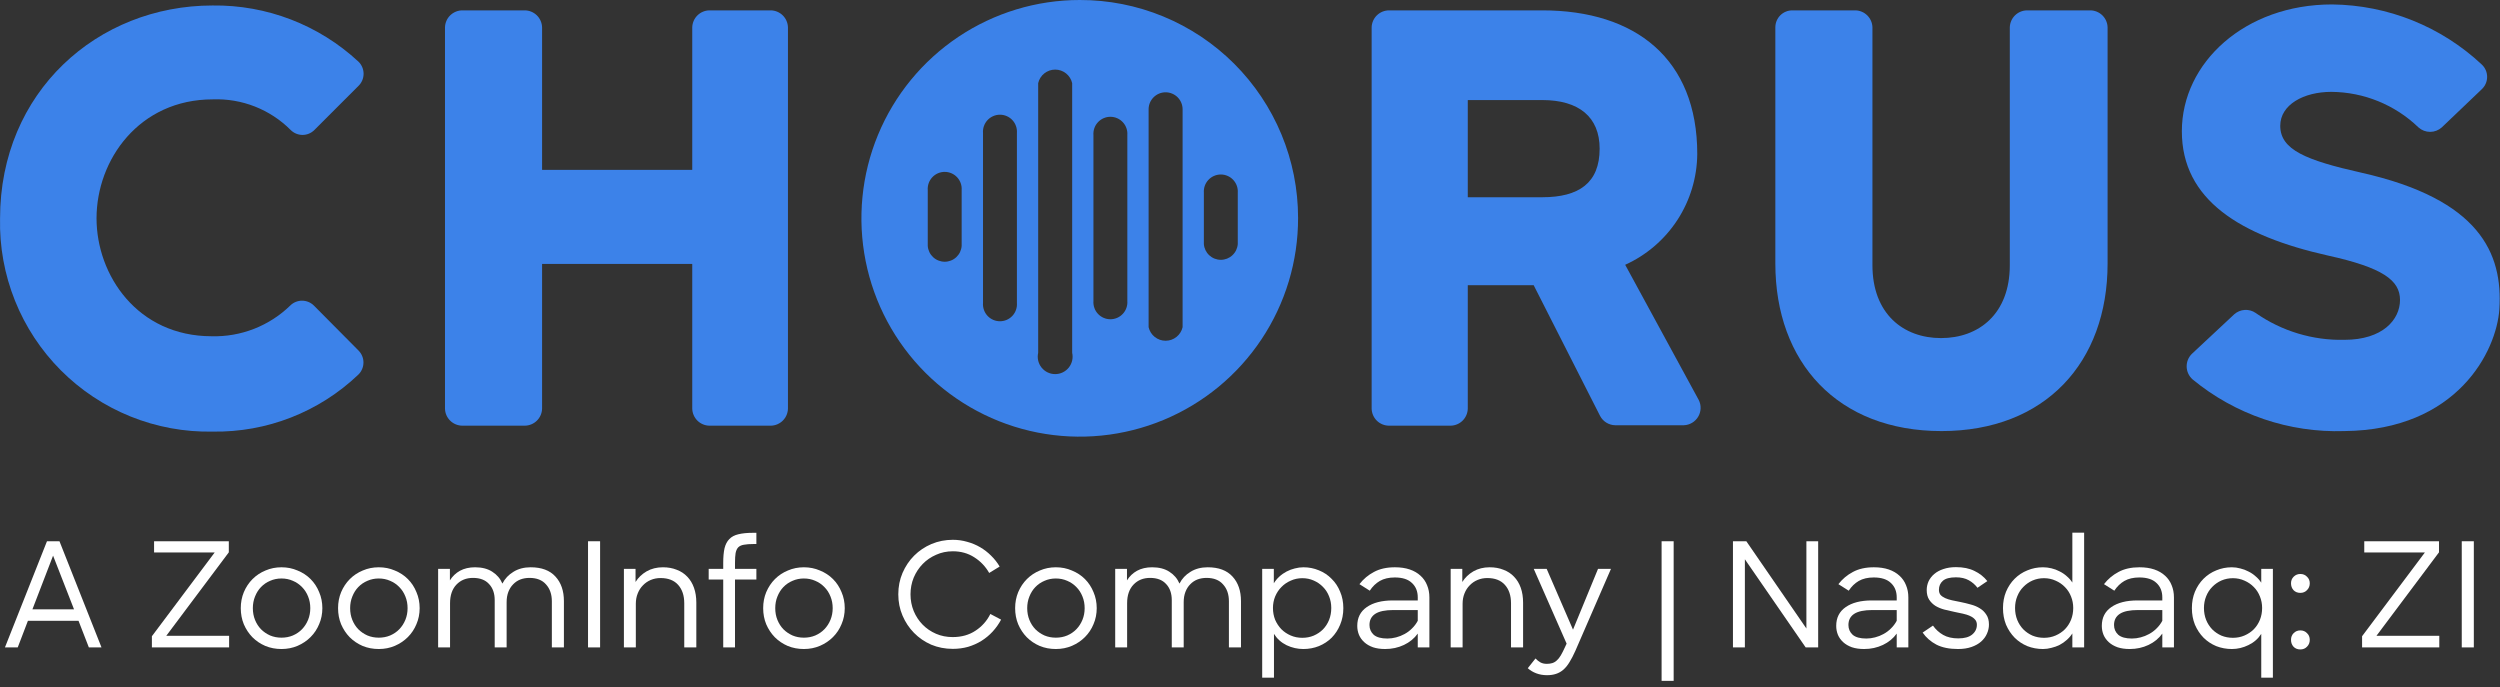 <?xml version="1.0" encoding="UTF-8"?>
<svg xmlns="http://www.w3.org/2000/svg" width="251" height="69" viewBox="0 0 251 69" fill="none">
  <rect x="0" y="0" width="251" height="69" fill="#333333" stroke="none"/>
  <path d="M69.502 41.031V26.497H54.425V41.031C54.413 41.488 54.224 41.922 53.897 42.241C53.57 42.56 53.131 42.738 52.675 42.738H46.427C45.97 42.738 45.532 42.56 45.205 42.241C44.877 41.922 44.688 41.488 44.677 41.031V2.748C44.688 2.291 44.877 1.857 45.205 1.538C45.532 1.22 45.97 1.041 46.427 1.041H52.675C53.131 1.041 53.57 1.22 53.897 1.538C54.224 1.857 54.413 2.291 54.425 2.748V17.055H69.502V2.748C69.513 2.299 69.696 1.871 70.014 1.553C70.332 1.236 70.759 1.052 71.208 1.041H77.404C77.853 1.052 78.28 1.236 78.598 1.553C78.916 1.871 79.099 2.299 79.11 2.748V41.031C79.099 41.48 78.916 41.908 78.598 42.226C78.28 42.543 77.853 42.727 77.404 42.738H71.208C70.759 42.727 70.332 42.543 70.014 42.226C69.696 41.908 69.513 41.48 69.502 41.031Z" fill="#3c82e9"></path>
  <path d="M194.924 43.28C205.337 43.28 211.602 36.385 211.602 26.462V2.748C211.591 2.291 211.402 1.857 211.075 1.538C210.748 1.22 210.309 1.041 209.852 1.041H203.491C203.042 1.052 202.614 1.236 202.296 1.553C201.979 1.871 201.795 2.299 201.784 2.748V26.628C201.784 31.52 198.669 33.944 194.88 33.944C191.091 33.944 187.993 31.502 187.993 26.628V2.748C187.982 2.299 187.799 1.871 187.481 1.553C187.164 1.236 186.736 1.052 186.287 1.041H179.943C179.719 1.041 179.498 1.086 179.291 1.171C179.085 1.257 178.897 1.383 178.739 1.542C178.582 1.7 178.457 1.888 178.372 2.095C178.287 2.302 178.244 2.524 178.245 2.748V26.462C178.245 36.385 184.493 43.28 194.924 43.28Z" fill="#3c82e9"></path>
  <path d="M220.064 35.527C219.893 35.695 219.758 35.896 219.668 36.118C219.578 36.34 219.535 36.579 219.541 36.818C219.546 37.058 219.601 37.294 219.702 37.511C219.802 37.728 219.947 37.923 220.125 38.083C224.403 41.616 229.824 43.464 235.369 43.28C246.701 43.175 250.665 35.256 250.936 31.029C251.295 25.42 248.95 20.004 237.067 17.335C231.51 16.084 228.937 15.034 228.937 12.627C228.937 10.518 231.282 9.223 234.065 9.223C237.332 9.246 240.465 10.524 242.816 12.793C243.137 13.081 243.553 13.24 243.984 13.24C244.415 13.24 244.831 13.081 245.152 12.793L249.186 8.943C249.351 8.785 249.483 8.594 249.572 8.384C249.662 8.173 249.708 7.947 249.708 7.718C249.708 7.489 249.662 7.263 249.572 7.052C249.483 6.842 249.351 6.651 249.186 6.493C245.104 2.662 239.733 0.504 234.135 0.446C225.385 0.446 219.058 6.292 219.058 13.178C219.058 20.065 224.912 23.679 233.724 25.657C239.237 26.873 240.961 28.142 240.961 30.119C240.961 32.097 239.21 34.118 235.386 34.118C232.199 34.192 229.071 33.245 226.461 31.415C226.139 31.196 225.753 31.091 225.365 31.117C224.977 31.142 224.608 31.296 224.317 31.555L220.064 35.527Z" fill="#3c82e9"></path>
  <path d="M163.168 26.584C165.31 25.615 167.13 24.052 168.413 22.082C169.695 20.111 170.386 17.814 170.405 15.462C170.405 5.898 164.192 1.041 154.846 1.041H139.463C139.006 1.041 138.567 1.22 138.24 1.538C137.913 1.857 137.724 2.291 137.713 2.748V41.031C137.724 41.488 137.913 41.922 138.24 42.241C138.567 42.56 139.006 42.738 139.463 42.738H145.658C146.107 42.727 146.535 42.543 146.852 42.226C147.17 41.908 147.353 41.48 147.365 41.031V28.632H153.98L160.648 41.758C160.793 42.035 161.011 42.268 161.277 42.433C161.543 42.597 161.849 42.688 162.162 42.694H169.066C169.357 42.682 169.64 42.597 169.889 42.448C170.139 42.298 170.348 42.089 170.496 41.839C170.645 41.589 170.729 41.306 170.74 41.015C170.752 40.724 170.691 40.435 170.562 40.174L163.168 26.584ZM154.846 19.803H147.365V10.046H154.846C158.513 10.046 160.604 11.743 160.604 14.928C160.604 18.376 158.513 19.803 154.846 19.803Z" fill="#3c82e9"></path>
  <path d="M31.516 30.68C31.199 30.365 30.772 30.189 30.326 30.189C29.88 30.189 29.452 30.365 29.136 30.68C28.095 31.692 26.861 32.486 25.509 33.015C24.157 33.544 22.712 33.797 21.26 33.76C13.805 33.76 9.692 27.634 9.692 21.92C9.692 16.022 13.988 9.976 21.365 9.976C22.809 9.923 24.248 10.168 25.593 10.696C26.937 11.225 28.158 12.025 29.179 13.047C29.336 13.205 29.522 13.331 29.727 13.416C29.932 13.502 30.152 13.546 30.374 13.546C30.596 13.546 30.816 13.502 31.021 13.416C31.226 13.331 31.412 13.205 31.568 13.047L35.987 8.628C36.151 8.47 36.281 8.28 36.37 8.07C36.459 7.861 36.505 7.635 36.505 7.407C36.505 7.18 36.459 6.954 36.37 6.744C36.281 6.535 36.151 6.345 35.987 6.187C32.01 2.496 26.764 0.478 21.339 0.551C9.797 0.551 0.005 9.223 0.005 21.938C-0.057 24.759 0.452 27.564 1.502 30.184C2.551 32.803 4.119 35.184 6.112 37.182C8.105 39.181 10.481 40.755 13.097 41.812C15.714 42.869 18.517 43.387 21.339 43.333C26.781 43.424 32.041 41.368 35.979 37.61C36.141 37.452 36.27 37.263 36.358 37.054C36.447 36.845 36.492 36.62 36.492 36.394C36.492 36.167 36.447 35.942 36.358 35.733C36.27 35.525 36.141 35.336 35.979 35.177L31.516 30.68Z" fill="#3c82e9"></path>
  <path d="M108.407 4.37568e-05C104.07 5.23967e-05 99.83 1.287 96.224 3.697C92.619 6.108 89.809 9.534 88.151 13.542C86.493 17.55 86.062 21.959 86.911 26.213C87.761 30.466 89.853 34.372 92.923 37.436C95.993 40.499 99.903 42.584 104.157 43.425C108.412 44.265 112.821 43.825 116.826 42.159C120.83 40.493 124.251 37.677 126.654 34.066C129.058 30.456 130.336 26.214 130.327 21.876C130.327 19 129.76 16.152 128.658 13.495C127.556 10.838 125.94 8.424 123.904 6.392C121.868 4.36 119.451 2.75 116.792 1.653C114.133 0.556 111.284 -0.006 108.407 4.37568e-05V4.37568e-05ZM96.55 24.694C96.519 25.124 96.326 25.527 96.011 25.821C95.695 26.115 95.279 26.278 94.848 26.278C94.417 26.278 94.001 26.115 93.685 25.821C93.37 25.527 93.177 25.124 93.146 24.694V19.085C93.129 18.851 93.161 18.616 93.239 18.395C93.317 18.174 93.439 17.972 93.599 17.8C93.759 17.629 93.952 17.492 94.167 17.398C94.382 17.305 94.614 17.257 94.848 17.257C95.082 17.257 95.314 17.305 95.529 17.398C95.744 17.492 95.937 17.629 96.097 17.8C96.257 17.972 96.379 18.174 96.457 18.395C96.535 18.616 96.567 18.851 96.55 19.085V24.694ZM102.098 30.426C102.115 30.66 102.083 30.894 102.005 31.115C101.927 31.336 101.805 31.539 101.645 31.71C101.485 31.882 101.292 32.019 101.077 32.112C100.862 32.206 100.63 32.254 100.396 32.254C100.161 32.254 99.93 32.206 99.715 32.112C99.5 32.019 99.306 31.882 99.147 31.71C98.987 31.539 98.865 31.336 98.787 31.115C98.709 30.894 98.677 30.66 98.694 30.426V13.345C98.677 13.111 98.709 12.876 98.787 12.655C98.865 12.434 98.987 12.232 99.147 12.06C99.306 11.888 99.5 11.752 99.715 11.658C99.93 11.565 100.161 11.516 100.396 11.516C100.63 11.516 100.862 11.565 101.077 11.658C101.292 11.752 101.485 11.888 101.645 12.06C101.805 12.232 101.927 12.434 102.005 12.655C102.083 12.876 102.115 13.111 102.098 13.345V30.426ZM107.646 35.422C107.704 35.679 107.704 35.945 107.645 36.201C107.587 36.457 107.471 36.697 107.307 36.903C107.143 37.108 106.935 37.274 106.699 37.388C106.462 37.502 106.202 37.561 105.939 37.561C105.676 37.561 105.417 37.502 105.18 37.388C104.943 37.274 104.735 37.108 104.571 36.903C104.407 36.697 104.292 36.457 104.233 36.201C104.175 35.945 104.175 35.679 104.233 35.422V8.348C104.321 7.961 104.538 7.616 104.848 7.369C105.158 7.122 105.543 6.987 105.939 6.987C106.336 6.987 106.721 7.122 107.031 7.369C107.341 7.616 107.558 7.961 107.646 8.348V35.422ZM113.185 30.224C113.202 30.458 113.17 30.693 113.092 30.914C113.014 31.135 112.891 31.338 112.732 31.509C112.572 31.681 112.379 31.818 112.164 31.911C111.949 32.005 111.717 32.053 111.483 32.053C111.248 32.053 111.017 32.005 110.802 31.911C110.587 31.818 110.393 31.681 110.234 31.509C110.074 31.338 109.951 31.135 109.874 30.914C109.796 30.693 109.764 30.458 109.781 30.224V13.555C109.764 13.321 109.796 13.086 109.874 12.865C109.951 12.644 110.074 12.441 110.234 12.27C110.393 12.098 110.587 11.962 110.802 11.868C111.017 11.774 111.248 11.726 111.483 11.726C111.717 11.726 111.949 11.774 112.164 11.868C112.379 11.962 112.572 12.098 112.732 12.27C112.891 12.441 113.014 12.644 113.092 12.865C113.17 13.086 113.202 13.321 113.185 13.555V30.224ZM118.733 32.85C118.645 33.236 118.428 33.582 118.118 33.829C117.808 34.076 117.423 34.211 117.026 34.211C116.63 34.211 116.245 34.076 115.935 33.829C115.625 33.582 115.408 33.236 115.32 32.85V10.973C115.32 10.521 115.5 10.087 115.82 9.767C116.14 9.447 116.574 9.267 117.026 9.267C117.479 9.267 117.913 9.447 118.233 9.767C118.553 10.087 118.733 10.521 118.733 10.973V32.85ZM124.272 24.502C124.241 24.932 124.048 25.335 123.732 25.628C123.417 25.922 123.001 26.086 122.57 26.086C122.138 26.086 121.723 25.922 121.407 25.628C121.091 25.335 120.899 24.932 120.868 24.502V19.348C120.851 19.114 120.883 18.879 120.96 18.658C121.038 18.437 121.161 18.234 121.321 18.063C121.48 17.891 121.674 17.754 121.889 17.661C122.104 17.567 122.335 17.519 122.57 17.519C122.804 17.519 123.036 17.567 123.251 17.661C123.466 17.754 123.659 17.891 123.819 18.063C123.978 18.234 124.101 18.437 124.179 18.658C124.257 18.879 124.289 19.114 124.272 19.348V24.502Z" fill="#3c82e9"></path>
  <path d="M4.716 54.342H5.971L10.191 65H8.921L7.884 62.328H2.803L1.781 65H0.496L4.716 54.342ZM3.256 61.175H7.431L5.329 55.787L3.256 61.175Z" fill="#ffffff"></path>
  <path d="M15.25 63.876L21.557 55.466H15.469V54.342H22.973V55.452L16.695 63.832H23.003V65H15.25V63.876Z" fill="#ffffff"></path>
  <path d="M28.262 65.161C27.678 65.161 27.138 65.058 26.642 64.854C26.145 64.64 25.712 64.348 25.342 63.978C24.982 63.608 24.695 63.175 24.481 62.679C24.276 62.182 24.174 61.642 24.174 61.058C24.174 60.484 24.276 59.948 24.481 59.452C24.695 58.946 24.987 58.508 25.357 58.138C25.727 57.768 26.16 57.481 26.656 57.277C27.153 57.062 27.688 56.955 28.262 56.955C28.837 56.955 29.372 57.062 29.868 57.277C30.374 57.481 30.812 57.768 31.182 58.138C31.552 58.508 31.839 58.946 32.044 59.452C32.258 59.948 32.365 60.484 32.365 61.058C32.365 61.632 32.258 62.168 32.044 62.664C31.839 63.16 31.552 63.593 31.182 63.963C30.812 64.333 30.379 64.625 29.883 64.839C29.387 65.053 28.846 65.161 28.262 65.161ZM28.262 64.022C28.671 64.022 29.051 63.949 29.401 63.803C29.761 63.647 30.068 63.438 30.321 63.175C30.584 62.903 30.788 62.586 30.934 62.226C31.08 61.866 31.153 61.477 31.153 61.058C31.153 60.639 31.08 60.25 30.934 59.89C30.788 59.52 30.584 59.204 30.321 58.941C30.058 58.669 29.752 58.459 29.401 58.313C29.051 58.157 28.671 58.08 28.262 58.08C27.854 58.08 27.474 58.157 27.123 58.313C26.773 58.459 26.466 58.669 26.204 58.941C25.951 59.204 25.751 59.52 25.605 59.89C25.459 60.25 25.386 60.639 25.386 61.058C25.386 61.486 25.459 61.88 25.605 62.241C25.751 62.601 25.951 62.912 26.204 63.175C26.466 63.438 26.773 63.647 27.123 63.803C27.474 63.949 27.854 64.022 28.262 64.022Z" fill="#ffffff"></path>
  <path d="M38.03 65.161C37.446 65.161 36.906 65.058 36.41 64.854C35.913 64.64 35.48 64.348 35.11 63.978C34.75 63.608 34.463 63.175 34.249 62.679C34.044 62.182 33.942 61.642 33.942 61.058C33.942 60.484 34.044 59.948 34.249 59.452C34.463 58.946 34.755 58.508 35.125 58.138C35.495 57.768 35.928 57.481 36.424 57.277C36.921 57.062 37.456 56.955 38.03 56.955C38.605 56.955 39.14 57.062 39.636 57.277C40.142 57.481 40.58 57.768 40.95 58.138C41.32 58.508 41.607 58.946 41.812 59.452C42.026 59.948 42.133 60.484 42.133 61.058C42.133 61.632 42.026 62.168 41.812 62.664C41.607 63.16 41.32 63.593 40.95 63.963C40.58 64.333 40.147 64.625 39.651 64.839C39.154 65.053 38.614 65.161 38.03 65.161ZM38.03 64.022C38.439 64.022 38.819 63.949 39.169 63.803C39.529 63.647 39.836 63.438 40.089 63.175C40.352 62.903 40.556 62.586 40.702 62.226C40.848 61.866 40.921 61.477 40.921 61.058C40.921 60.639 40.848 60.25 40.702 59.89C40.556 59.52 40.352 59.204 40.089 58.941C39.826 58.669 39.52 58.459 39.169 58.313C38.819 58.157 38.439 58.08 38.03 58.08C37.621 58.08 37.242 58.157 36.892 58.313C36.541 58.459 36.234 58.669 35.972 58.941C35.719 59.204 35.519 59.52 35.373 59.89C35.227 60.25 35.154 60.639 35.154 61.058C35.154 61.486 35.227 61.88 35.373 62.241C35.519 62.601 35.719 62.912 35.972 63.175C36.234 63.438 36.541 63.647 36.892 63.803C37.242 63.949 37.621 64.022 38.03 64.022Z" fill="#ffffff"></path>
  <path d="M43.988 57.116H45.171V58.269C45.424 57.861 45.76 57.539 46.178 57.306C46.607 57.072 47.113 56.955 47.697 56.955C48.398 56.955 48.977 57.106 49.434 57.408C49.892 57.7 50.227 58.094 50.441 58.591C50.695 58.094 51.065 57.7 51.551 57.408C52.038 57.106 52.612 56.955 53.274 56.955C54.374 56.955 55.206 57.267 55.77 57.89C56.335 58.503 56.617 59.325 56.617 60.357V65H55.406V60.372C55.406 59.671 55.211 59.106 54.822 58.678C54.442 58.24 53.887 58.021 53.157 58.021C52.826 58.021 52.52 58.075 52.237 58.182C51.965 58.289 51.726 58.45 51.522 58.664C51.318 58.868 51.157 59.121 51.04 59.423C50.923 59.724 50.865 60.07 50.865 60.459V65H49.668V60.255C49.668 59.574 49.478 59.033 49.098 58.634C48.728 58.226 48.193 58.021 47.492 58.021C46.811 58.021 46.256 58.245 45.828 58.693C45.4 59.141 45.185 59.764 45.185 60.562V65H43.988V57.116Z" fill="#ffffff"></path>
  <path d="M59.038 54.342H60.25V65H59.038V54.342Z" fill="#ffffff"></path>
  <path d="M62.64 57.116H63.808V58.43C64.081 57.992 64.451 57.637 64.918 57.364C65.395 57.092 65.94 56.955 66.553 56.955C67.069 56.955 67.531 57.038 67.94 57.204C68.359 57.359 68.714 57.593 69.006 57.904C69.298 58.206 69.522 58.576 69.677 59.014C69.833 59.452 69.911 59.948 69.911 60.503V65H68.699V60.562C68.699 59.793 68.495 59.179 68.086 58.722C67.677 58.264 67.088 58.036 66.32 58.036C65.969 58.036 65.643 58.099 65.341 58.226C65.04 58.352 64.777 58.532 64.553 58.766C64.329 58.99 64.154 59.262 64.027 59.583C63.901 59.895 63.837 60.24 63.837 60.62V65H62.64V57.116Z" fill="#ffffff"></path>
  <path d="M71.152 57.116H72.612V56.503C72.612 55.919 72.656 55.432 72.743 55.043C72.841 54.654 73.001 54.347 73.225 54.123C73.449 53.889 73.751 53.729 74.13 53.641C74.519 53.544 75.001 53.495 75.576 53.495H75.941V54.619H75.663C75.264 54.619 74.938 54.644 74.685 54.692C74.442 54.731 74.252 54.819 74.115 54.955C73.989 55.092 73.901 55.286 73.853 55.539C73.814 55.782 73.794 56.109 73.794 56.517V57.116H75.941V58.182H73.794V65H72.612V58.182H71.152V57.116Z" fill="#ffffff"></path>
  <path d="M80.711 65.161C80.127 65.161 79.587 65.058 79.09 64.854C78.594 64.64 78.161 64.348 77.791 63.978C77.431 63.608 77.144 63.175 76.929 62.679C76.725 62.182 76.623 61.642 76.623 61.058C76.623 60.484 76.725 59.948 76.929 59.452C77.144 58.946 77.436 58.508 77.805 58.138C78.175 57.768 78.608 57.481 79.105 57.277C79.601 57.062 80.136 56.955 80.711 56.955C81.285 56.955 81.82 57.062 82.317 57.277C82.823 57.481 83.261 57.768 83.631 58.138C84.001 58.508 84.288 58.946 84.492 59.452C84.706 59.948 84.813 60.484 84.813 61.058C84.813 61.632 84.706 62.168 84.492 62.664C84.288 63.16 84.001 63.593 83.631 63.963C83.261 64.333 82.828 64.625 82.331 64.839C81.835 65.053 81.295 65.161 80.711 65.161ZM80.711 64.022C81.12 64.022 81.499 63.949 81.85 63.803C82.21 63.647 82.516 63.438 82.769 63.175C83.032 62.903 83.237 62.586 83.382 62.226C83.528 61.866 83.602 61.477 83.602 61.058C83.602 60.639 83.528 60.25 83.382 59.89C83.237 59.52 83.032 59.204 82.769 58.941C82.507 58.669 82.2 58.459 81.85 58.313C81.499 58.157 81.12 58.08 80.711 58.08C80.302 58.08 79.922 58.157 79.572 58.313C79.222 58.459 78.915 58.669 78.652 58.941C78.399 59.204 78.2 59.52 78.053 59.89C77.907 60.25 77.835 60.639 77.835 61.058C77.835 61.486 77.907 61.88 78.053 62.241C78.2 62.601 78.399 62.912 78.652 63.175C78.915 63.438 79.222 63.647 79.572 63.803C79.922 63.949 80.302 64.022 80.711 64.022Z" fill="#ffffff"></path>
  <path d="M95.664 65.146C94.885 65.146 94.16 65.005 93.488 64.723C92.826 64.431 92.252 64.036 91.766 63.54C91.279 63.044 90.894 62.465 90.612 61.803C90.33 61.141 90.189 60.43 90.189 59.671C90.189 58.902 90.33 58.187 90.612 57.525C90.904 56.853 91.293 56.274 91.78 55.787C92.277 55.291 92.856 54.902 93.518 54.619C94.189 54.337 94.905 54.196 95.664 54.196C96.16 54.196 96.642 54.264 97.109 54.4C97.576 54.527 98.01 54.707 98.409 54.941C98.808 55.174 99.173 55.456 99.504 55.787C99.844 56.118 100.131 56.483 100.365 56.882L99.314 57.525C98.944 56.873 98.443 56.347 97.81 55.948C97.187 55.549 96.472 55.349 95.664 55.349C95.06 55.349 94.501 55.466 93.985 55.7C93.469 55.924 93.021 56.23 92.642 56.62C92.262 57.009 91.96 57.466 91.736 57.992C91.522 58.518 91.415 59.077 91.415 59.671C91.415 60.265 91.522 60.824 91.736 61.35C91.951 61.866 92.247 62.319 92.627 62.708C93.007 63.097 93.454 63.404 93.97 63.628C94.486 63.852 95.046 63.963 95.649 63.963C96.535 63.963 97.299 63.749 97.941 63.321C98.594 62.893 99.09 62.333 99.431 61.642L100.511 62.211C100.277 62.649 99.995 63.048 99.664 63.409C99.333 63.769 98.959 64.08 98.54 64.343C98.131 64.596 97.683 64.796 97.197 64.942C96.71 65.078 96.199 65.146 95.664 65.146Z" fill="#ffffff"></path>
  <path d="M106.008 65.161C105.424 65.161 104.884 65.058 104.388 64.854C103.891 64.64 103.458 64.348 103.088 63.978C102.728 63.608 102.441 63.175 102.227 62.679C102.022 62.182 101.92 61.642 101.92 61.058C101.92 60.484 102.022 59.948 102.227 59.452C102.441 58.946 102.733 58.508 103.103 58.138C103.473 57.768 103.906 57.481 104.402 57.277C104.899 57.062 105.434 56.955 106.008 56.955C106.582 56.955 107.118 57.062 107.614 57.277C108.12 57.481 108.558 57.768 108.928 58.138C109.298 58.508 109.585 58.946 109.79 59.452C110.004 59.948 110.111 60.484 110.111 61.058C110.111 61.632 110.004 62.168 109.79 62.664C109.585 63.16 109.298 63.593 108.928 63.963C108.558 64.333 108.125 64.625 107.629 64.839C107.132 65.053 106.592 65.161 106.008 65.161ZM106.008 64.022C106.417 64.022 106.797 63.949 107.147 63.803C107.507 63.647 107.814 63.438 108.067 63.175C108.33 62.903 108.534 62.586 108.68 62.226C108.826 61.866 108.899 61.477 108.899 61.058C108.899 60.639 108.826 60.25 108.68 59.89C108.534 59.52 108.33 59.204 108.067 58.941C107.804 58.669 107.497 58.459 107.147 58.313C106.797 58.157 106.417 58.08 106.008 58.08C105.599 58.08 105.22 58.157 104.869 58.313C104.519 58.459 104.212 58.669 103.95 58.941C103.697 59.204 103.497 59.52 103.351 59.89C103.205 60.25 103.132 60.639 103.132 61.058C103.132 61.486 103.205 61.88 103.351 62.241C103.497 62.601 103.697 62.912 103.95 63.175C104.212 63.438 104.519 63.647 104.869 63.803C105.22 63.949 105.599 64.022 106.008 64.022Z" fill="#ffffff"></path>
  <path d="M111.966 57.116H113.149V58.269C113.402 57.861 113.738 57.539 114.156 57.306C114.585 57.072 115.091 56.955 115.675 56.955C116.375 56.955 116.955 57.106 117.412 57.408C117.87 57.7 118.205 58.094 118.419 58.591C118.673 58.094 119.042 57.7 119.529 57.408C120.016 57.106 120.59 56.955 121.252 56.955C122.352 56.955 123.184 57.267 123.748 57.89C124.313 58.503 124.595 59.325 124.595 60.357V65H123.383V60.372C123.383 59.671 123.189 59.106 122.799 58.678C122.42 58.24 121.865 58.021 121.135 58.021C120.804 58.021 120.498 58.075 120.215 58.182C119.943 58.289 119.704 58.45 119.5 58.664C119.295 58.868 119.135 59.121 119.018 59.423C118.901 59.724 118.843 60.07 118.843 60.459V65H117.646V60.255C117.646 59.574 117.456 59.033 117.076 58.634C116.706 58.226 116.171 58.021 115.47 58.021C114.789 58.021 114.234 58.245 113.806 58.693C113.378 59.141 113.163 59.764 113.163 60.562V65H111.966V57.116Z" fill="#ffffff"></path>
  <path d="M130.856 65.161C130.272 65.161 129.713 65.034 129.177 64.781C128.642 64.518 128.219 64.139 127.907 63.642V68.037H126.724V57.116H127.892V58.561C128.048 58.308 128.233 58.084 128.447 57.89C128.671 57.685 128.914 57.515 129.177 57.379C129.44 57.242 129.713 57.14 129.995 57.072C130.287 56.994 130.579 56.955 130.871 56.955C131.416 56.955 131.932 57.058 132.418 57.262C132.905 57.457 133.329 57.739 133.689 58.109C134.059 58.469 134.346 58.902 134.55 59.408C134.764 59.905 134.871 60.455 134.871 61.058C134.871 61.661 134.764 62.216 134.55 62.722C134.346 63.219 134.063 63.652 133.703 64.022C133.343 64.382 132.915 64.664 132.418 64.869C131.932 65.063 131.411 65.161 130.856 65.161ZM130.754 64.036C131.163 64.036 131.542 63.963 131.893 63.817C132.253 63.662 132.564 63.452 132.827 63.19C133.09 62.917 133.294 62.601 133.44 62.241C133.586 61.871 133.659 61.472 133.659 61.043C133.659 60.625 133.586 60.236 133.44 59.875C133.294 59.505 133.09 59.189 132.827 58.926C132.564 58.654 132.253 58.44 131.893 58.284C131.542 58.128 131.163 58.05 130.754 58.05C130.336 58.05 129.946 58.133 129.586 58.299C129.226 58.454 128.914 58.669 128.652 58.941C128.389 59.204 128.18 59.52 128.024 59.89C127.878 60.25 127.805 60.635 127.805 61.043C127.805 61.462 127.878 61.856 128.024 62.226C128.18 62.586 128.389 62.903 128.652 63.175C128.914 63.438 129.226 63.647 129.586 63.803C129.946 63.959 130.336 64.036 130.754 64.036Z" fill="#ffffff"></path>
  <path d="M139.072 65.161C138.605 65.161 138.196 65.102 137.846 64.985C137.495 64.859 137.203 64.689 136.97 64.474C136.736 64.26 136.561 64.017 136.444 63.744C136.327 63.462 136.269 63.16 136.269 62.839C136.269 62.022 136.585 61.394 137.218 60.956C137.86 60.508 138.736 60.284 139.846 60.284H142.343V59.978C142.343 59.374 142.148 58.892 141.759 58.532C141.379 58.162 140.805 57.977 140.036 57.977C139.442 57.977 138.941 58.094 138.532 58.328C138.133 58.561 137.797 58.888 137.525 59.306L136.488 58.649C136.887 58.133 137.374 57.724 137.948 57.423C138.522 57.111 139.223 56.955 140.05 56.955C140.615 56.955 141.111 57.028 141.54 57.174C141.968 57.32 142.328 57.53 142.62 57.802C142.912 58.065 143.131 58.381 143.277 58.751C143.433 59.121 143.511 59.53 143.511 59.978V65H142.343V63.613C141.992 64.1 141.53 64.479 140.956 64.752C140.381 65.024 139.754 65.161 139.072 65.161ZM139.291 64.109C139.583 64.109 139.875 64.07 140.167 63.993C140.469 63.915 140.751 63.803 141.014 63.657C141.287 63.511 141.535 63.326 141.759 63.102C141.992 62.878 142.187 62.62 142.343 62.328V61.248H139.904C139.077 61.248 138.469 61.374 138.079 61.627C137.69 61.88 137.495 62.255 137.495 62.752C137.495 63.141 137.637 63.467 137.919 63.73C138.211 63.983 138.668 64.109 139.291 64.109Z" fill="#ffffff"></path>
  <path d="M145.647 57.116H146.815V58.43C147.088 57.992 147.458 57.637 147.925 57.364C148.402 57.092 148.947 56.955 149.56 56.955C150.076 56.955 150.538 57.038 150.947 57.204C151.366 57.359 151.721 57.593 152.013 57.904C152.305 58.206 152.529 58.576 152.685 59.014C152.84 59.452 152.918 59.948 152.918 60.503V65H151.706V60.562C151.706 59.793 151.502 59.179 151.093 58.722C150.684 58.264 150.095 58.036 149.327 58.036C148.976 58.036 148.65 58.099 148.348 58.226C148.047 58.352 147.784 58.532 147.56 58.766C147.336 58.99 147.161 59.262 147.034 59.583C146.908 59.895 146.845 60.24 146.845 60.62V65H145.647V57.116Z" fill="#ffffff"></path>
  <path d="M155.317 67.789C154.927 67.789 154.567 67.725 154.236 67.599C153.905 67.472 153.623 67.302 153.389 67.088L154.163 66.11C154.319 66.275 154.484 66.406 154.66 66.504C154.835 66.601 155.049 66.65 155.302 66.65C155.506 66.65 155.686 66.626 155.842 66.577C156.008 66.528 156.159 66.441 156.295 66.314C156.441 66.188 156.577 66.017 156.704 65.803C156.83 65.589 156.966 65.321 157.112 65L157.288 64.62L153.988 57.116H155.287L157.93 63.219L160.441 57.116H161.741L158.164 65.35C157.969 65.788 157.774 66.163 157.58 66.475C157.395 66.786 157.19 67.039 156.966 67.234C156.743 67.428 156.494 67.57 156.222 67.657C155.959 67.745 155.657 67.789 155.317 67.789Z" fill="#ffffff"></path>
  <path d="M166.824 54.342H168.035V68.358H166.824V54.342Z" fill="#ffffff"></path>
  <path d="M173.989 54.342H175.332L181.362 63.102V54.342H182.544V65H181.289L175.186 56.152V65H173.989V54.342Z" fill="#ffffff"></path>
  <path d="M187.159 65.161C186.692 65.161 186.283 65.102 185.933 64.985C185.582 64.859 185.29 64.689 185.057 64.474C184.823 64.26 184.648 64.017 184.531 63.744C184.414 63.462 184.356 63.16 184.356 62.839C184.356 62.022 184.672 61.394 185.305 60.956C185.947 60.508 186.823 60.284 187.933 60.284H190.43V59.978C190.43 59.374 190.235 58.892 189.846 58.532C189.466 58.162 188.892 57.977 188.123 57.977C187.529 57.977 187.028 58.094 186.619 58.328C186.22 58.561 185.884 58.888 185.612 59.306L184.575 58.649C184.974 58.133 185.461 57.724 186.035 57.423C186.609 57.111 187.31 56.955 188.137 56.955C188.702 56.955 189.198 57.028 189.627 57.174C190.055 57.32 190.415 57.53 190.707 57.802C190.999 58.065 191.218 58.381 191.364 58.751C191.52 59.121 191.598 59.53 191.598 59.978V65H190.43V63.613C190.079 64.1 189.617 64.479 189.043 64.752C188.468 65.024 187.84 65.161 187.159 65.161ZM187.378 64.109C187.67 64.109 187.962 64.07 188.254 63.993C188.556 63.915 188.838 63.803 189.101 63.657C189.373 63.511 189.622 63.326 189.846 63.102C190.079 62.878 190.274 62.62 190.43 62.328V61.248H187.991C187.164 61.248 186.556 61.374 186.166 61.627C185.777 61.88 185.582 62.255 185.582 62.752C185.582 63.141 185.723 63.467 186.006 63.73C186.298 63.983 186.755 64.109 187.378 64.109Z" fill="#ffffff"></path>
  <path d="M196.581 65.161C195.715 65.161 194.995 65.015 194.42 64.723C193.846 64.421 193.384 64.017 193.033 63.511L194.07 62.81C194.343 63.199 194.683 63.511 195.092 63.744C195.501 63.978 196.007 64.095 196.61 64.095C197.224 64.095 197.686 63.968 197.997 63.715C198.319 63.452 198.479 63.121 198.479 62.722C198.479 62.508 198.416 62.333 198.289 62.197C198.163 62.051 197.997 61.934 197.793 61.846C197.589 61.749 197.35 61.671 197.078 61.613C196.815 61.554 196.537 61.496 196.245 61.438C195.905 61.37 195.564 61.292 195.223 61.204C194.893 61.116 194.596 60.995 194.333 60.839C194.07 60.673 193.856 60.464 193.69 60.211C193.525 59.958 193.442 59.632 193.442 59.233C193.442 58.931 193.506 58.639 193.632 58.357C193.768 58.075 193.958 57.831 194.201 57.627C194.455 57.413 194.761 57.247 195.121 57.131C195.491 57.004 195.91 56.941 196.377 56.941C197.107 56.941 197.725 57.067 198.231 57.32C198.747 57.564 199.18 57.904 199.53 58.342L198.538 59.014C198.304 58.703 198.012 58.45 197.662 58.255C197.311 58.06 196.883 57.963 196.377 57.963C195.764 57.963 195.326 58.08 195.063 58.313C194.8 58.547 194.669 58.849 194.669 59.218C194.669 59.423 194.722 59.593 194.829 59.729C194.946 59.856 195.102 59.963 195.296 60.051C195.491 60.138 195.72 60.211 195.983 60.27C196.245 60.328 196.533 60.386 196.844 60.445C197.185 60.513 197.525 60.596 197.866 60.693C198.207 60.781 198.508 60.907 198.771 61.073C199.044 61.238 199.263 61.452 199.428 61.715C199.603 61.968 199.691 62.299 199.691 62.708C199.691 63.019 199.623 63.326 199.487 63.628C199.36 63.92 199.165 64.182 198.903 64.416C198.65 64.64 198.328 64.82 197.939 64.956C197.55 65.093 197.097 65.161 196.581 65.161Z" fill="#ffffff"></path>
  <path d="M205.115 65.161C204.56 65.161 204.034 65.063 203.538 64.869C203.051 64.664 202.628 64.382 202.268 64.022C201.908 63.652 201.62 63.219 201.406 62.722C201.202 62.216 201.1 61.661 201.1 61.058C201.1 60.455 201.202 59.905 201.406 59.408C201.62 58.902 201.908 58.469 202.268 58.109C202.638 57.739 203.066 57.457 203.553 57.262C204.039 57.058 204.56 56.955 205.115 56.955C205.397 56.955 205.679 56.989 205.962 57.058C206.254 57.126 206.526 57.228 206.779 57.364C207.042 57.491 207.28 57.651 207.495 57.846C207.718 58.031 207.908 58.245 208.064 58.488V53.481H209.247V65H208.064V63.598C207.908 63.842 207.718 64.061 207.495 64.255C207.28 64.45 207.042 64.615 206.779 64.752C206.526 64.878 206.254 64.976 205.962 65.044C205.679 65.122 205.397 65.161 205.115 65.161ZM205.217 64.036C205.635 64.036 206.025 63.959 206.385 63.803C206.745 63.647 207.057 63.438 207.319 63.175C207.582 62.903 207.787 62.586 207.933 62.226C208.079 61.856 208.152 61.462 208.152 61.043C208.152 60.635 208.079 60.25 207.933 59.89C207.787 59.52 207.582 59.204 207.319 58.941C207.057 58.669 206.745 58.454 206.385 58.299C206.025 58.133 205.635 58.05 205.217 58.05C204.808 58.05 204.424 58.128 204.064 58.284C203.713 58.44 203.407 58.654 203.144 58.926C202.881 59.189 202.677 59.505 202.531 59.875C202.385 60.236 202.312 60.625 202.312 61.043C202.312 61.472 202.385 61.871 202.531 62.241C202.677 62.601 202.881 62.917 203.144 63.19C203.407 63.452 203.713 63.662 204.064 63.817C204.424 63.963 204.808 64.036 205.217 64.036Z" fill="#ffffff"></path>
  <path d="M213.825 65.161C213.358 65.161 212.949 65.102 212.599 64.985C212.249 64.859 211.957 64.689 211.723 64.474C211.489 64.26 211.314 64.017 211.197 63.744C211.081 63.462 211.022 63.16 211.022 62.839C211.022 62.022 211.338 61.394 211.971 60.956C212.614 60.508 213.49 60.284 214.599 60.284H217.096V59.978C217.096 59.374 216.901 58.892 216.512 58.532C216.132 58.162 215.558 57.977 214.789 57.977C214.195 57.977 213.694 58.094 213.285 58.328C212.886 58.561 212.55 58.888 212.278 59.306L211.241 58.649C211.64 58.133 212.127 57.724 212.701 57.423C213.275 57.111 213.976 56.955 214.804 56.955C215.368 56.955 215.864 57.028 216.293 57.174C216.721 57.32 217.081 57.53 217.373 57.802C217.665 58.065 217.884 58.381 218.03 58.751C218.186 59.121 218.264 59.53 218.264 59.978V65H217.096V63.613C216.745 64.1 216.283 64.479 215.709 64.752C215.134 65.024 214.507 65.161 213.825 65.161ZM214.044 64.109C214.336 64.109 214.628 64.07 214.92 63.993C215.222 63.915 215.504 63.803 215.767 63.657C216.04 63.511 216.288 63.326 216.512 63.102C216.745 62.878 216.94 62.62 217.096 62.328V61.248H214.658C213.83 61.248 213.222 61.374 212.833 61.627C212.443 61.88 212.249 62.255 212.249 62.752C212.249 63.141 212.39 63.467 212.672 63.73C212.964 63.983 213.421 64.109 214.044 64.109Z" fill="#ffffff"></path>
  <path d="M224.08 65.161C223.526 65.161 223 65.063 222.504 64.869C222.017 64.664 221.593 64.382 221.233 64.022C220.873 63.652 220.586 63.219 220.372 62.722C220.168 62.216 220.065 61.661 220.065 61.058C220.065 60.455 220.168 59.905 220.372 59.408C220.586 58.902 220.873 58.469 221.233 58.109C221.603 57.739 222.031 57.457 222.518 57.262C223.005 57.058 223.526 56.955 224.08 56.955C224.363 56.955 224.645 56.994 224.927 57.072C225.219 57.14 225.492 57.242 225.745 57.379C226.008 57.505 226.246 57.666 226.46 57.861C226.684 58.045 226.874 58.26 227.03 58.503V57.116H228.198V68.037H227.03V63.642C226.718 64.129 226.29 64.504 225.745 64.766C225.209 65.029 224.655 65.161 224.08 65.161ZM224.183 64.036C224.601 64.036 224.99 63.959 225.351 63.803C225.711 63.647 226.022 63.438 226.285 63.175C226.548 62.903 226.752 62.586 226.898 62.226C227.044 61.856 227.117 61.462 227.117 61.043C227.117 60.635 227.044 60.25 226.898 59.89C226.752 59.52 226.548 59.204 226.285 58.941C226.022 58.669 225.711 58.454 225.351 58.299C224.99 58.133 224.601 58.05 224.183 58.05C223.774 58.05 223.389 58.128 223.029 58.284C222.679 58.44 222.372 58.654 222.109 58.926C221.847 59.189 221.642 59.505 221.496 59.875C221.35 60.236 221.277 60.625 221.277 61.043C221.277 61.472 221.35 61.871 221.496 62.241C221.642 62.601 221.847 62.917 222.109 63.19C222.372 63.452 222.679 63.662 223.029 63.817C223.389 63.963 223.774 64.036 224.183 64.036Z" fill="#ffffff"></path>
  <path d="M230.018 64.241C230.018 63.968 230.106 63.744 230.281 63.569C230.466 63.384 230.69 63.292 230.952 63.292C231.225 63.292 231.449 63.384 231.624 63.569C231.809 63.744 231.901 63.968 231.901 64.241C231.901 64.513 231.809 64.742 231.624 64.927C231.449 65.112 231.225 65.204 230.952 65.204C230.67 65.204 230.441 65.112 230.266 64.927C230.101 64.742 230.018 64.513 230.018 64.241ZM230.018 58.561C230.018 58.299 230.106 58.08 230.281 57.904C230.466 57.719 230.69 57.627 230.952 57.627C231.225 57.627 231.449 57.719 231.624 57.904C231.809 58.08 231.901 58.299 231.901 58.561C231.901 58.834 231.809 59.063 231.624 59.248C231.449 59.432 231.225 59.525 230.952 59.525C230.67 59.525 230.441 59.432 230.266 59.248C230.101 59.063 230.018 58.834 230.018 58.561Z" fill="#ffffff"></path>
  <path d="M237.153 63.876L243.46 55.466H237.372V54.342H244.876V55.452L238.598 63.832H244.905V65H237.153V63.876Z" fill="#ffffff"></path>
  <path d="M247.16 54.342H248.372V65H247.16V54.342Z" fill="#ffffff"></path>
</svg>

